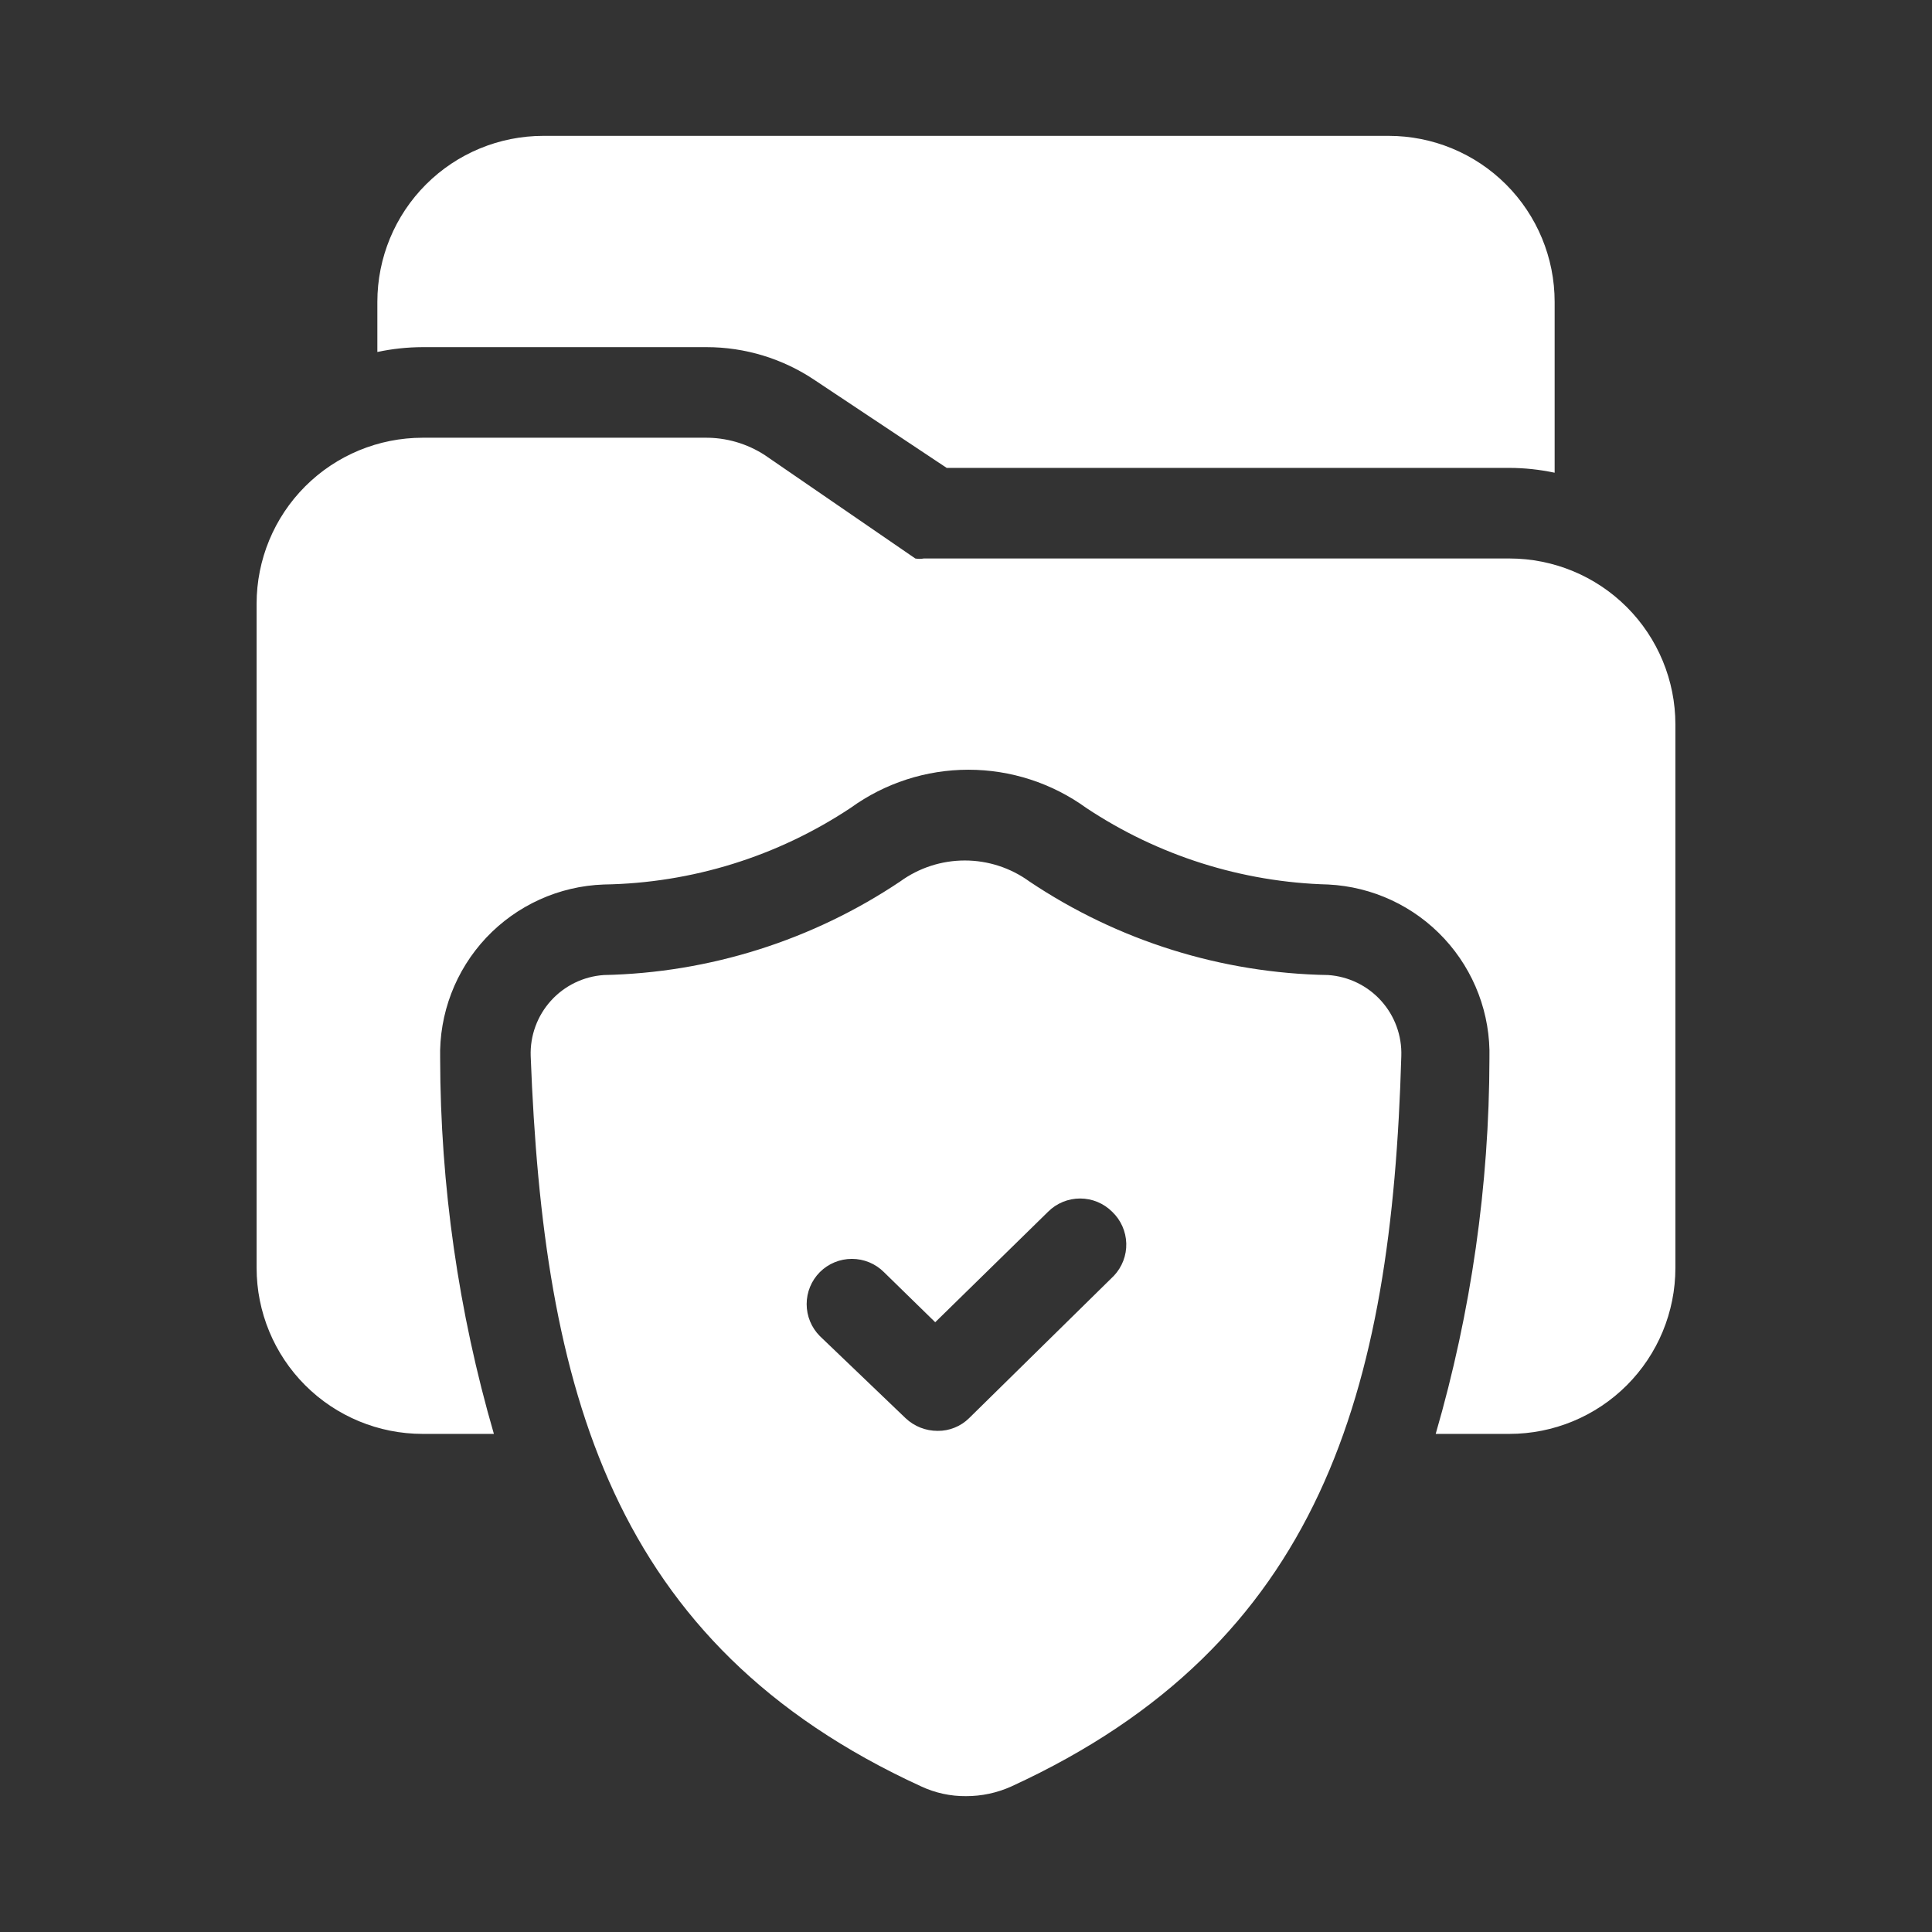 <svg width="44" height="44" viewBox="0 0 44 44" fill="none" xmlns="http://www.w3.org/2000/svg">
<rect x="0" y="0" width="44" height="44" fill="#333333" stroke="none"/>
<path d="M8.594 8.016V6.875C8.594 5.872 8.992 4.91 9.701 4.201C10.41 3.492 11.372 3.094 12.375 3.094H31.625C32.628 3.094 33.59 3.492 34.299 4.201C35.008 4.91 35.406 5.872 35.406 6.875V10.766C35.067 10.694 34.722 10.657 34.375 10.656H21.56L18.562 8.662C17.832 8.169 16.97 7.905 16.087 7.906H9.625C9.278 7.907 8.933 7.944 8.594 8.016ZM34.375 12.719H21.038C20.974 12.731 20.909 12.731 20.845 12.719L17.421 10.367C17.013 10.101 16.534 9.962 16.046 9.969H9.625C8.622 9.969 7.66 10.367 6.951 11.076C6.242 11.785 5.844 12.747 5.844 13.75V28.875C5.844 29.878 6.242 30.84 6.951 31.549C7.66 32.258 8.622 32.656 9.625 32.656H11.248C10.441 29.877 10.029 26.998 10.024 24.104C9.998 23.086 10.375 22.099 11.072 21.357C11.77 20.616 12.732 20.18 13.75 20.144C15.753 20.113 17.705 19.507 19.374 18.398C20.154 17.834 21.092 17.53 22.055 17.53C23.018 17.53 23.956 17.834 24.736 18.398C26.373 19.487 28.284 20.092 30.25 20.144C31.258 20.194 32.206 20.636 32.892 21.376C33.578 22.116 33.948 23.095 33.921 24.104C33.916 26.998 33.504 29.877 32.697 32.656H34.375C35.378 32.656 36.34 32.258 37.049 31.549C37.758 30.84 38.156 29.878 38.156 28.875V16.5C38.156 15.497 37.758 14.535 37.049 13.826C36.34 13.117 35.378 12.719 34.375 12.719ZM31.914 24.049C31.694 31.68 30.099 37.441 23.031 40.686C22.707 40.832 22.355 40.907 22 40.906C21.649 40.909 21.301 40.834 20.983 40.686C13.901 37.441 12.375 31.625 12.086 24.049C12.071 23.586 12.236 23.135 12.546 22.792C12.856 22.448 13.288 22.238 13.75 22.206C16.158 22.156 18.501 21.416 20.501 20.075C20.929 19.764 21.444 19.597 21.973 19.597C22.501 19.597 23.016 19.764 23.444 20.075C25.46 21.426 27.823 22.166 30.25 22.206C30.712 22.238 31.144 22.448 31.454 22.792C31.764 23.135 31.929 23.586 31.914 24.049ZM25.328 27.596C25.134 27.403 24.872 27.295 24.599 27.295C24.326 27.295 24.063 27.403 23.87 27.596L21.299 30.113L20.13 28.971C19.937 28.778 19.674 28.67 19.401 28.67C19.128 28.67 18.866 28.778 18.672 28.971C18.479 29.165 18.371 29.427 18.371 29.7C18.371 29.973 18.479 30.235 18.672 30.429L20.625 32.299C20.822 32.485 21.083 32.588 21.354 32.587C21.486 32.589 21.617 32.564 21.74 32.514C21.863 32.465 21.974 32.392 22.069 32.299L25.369 29.054C25.556 28.855 25.658 28.59 25.65 28.317C25.642 28.043 25.526 27.784 25.328 27.596Z" fill="white"/>
</svg>
